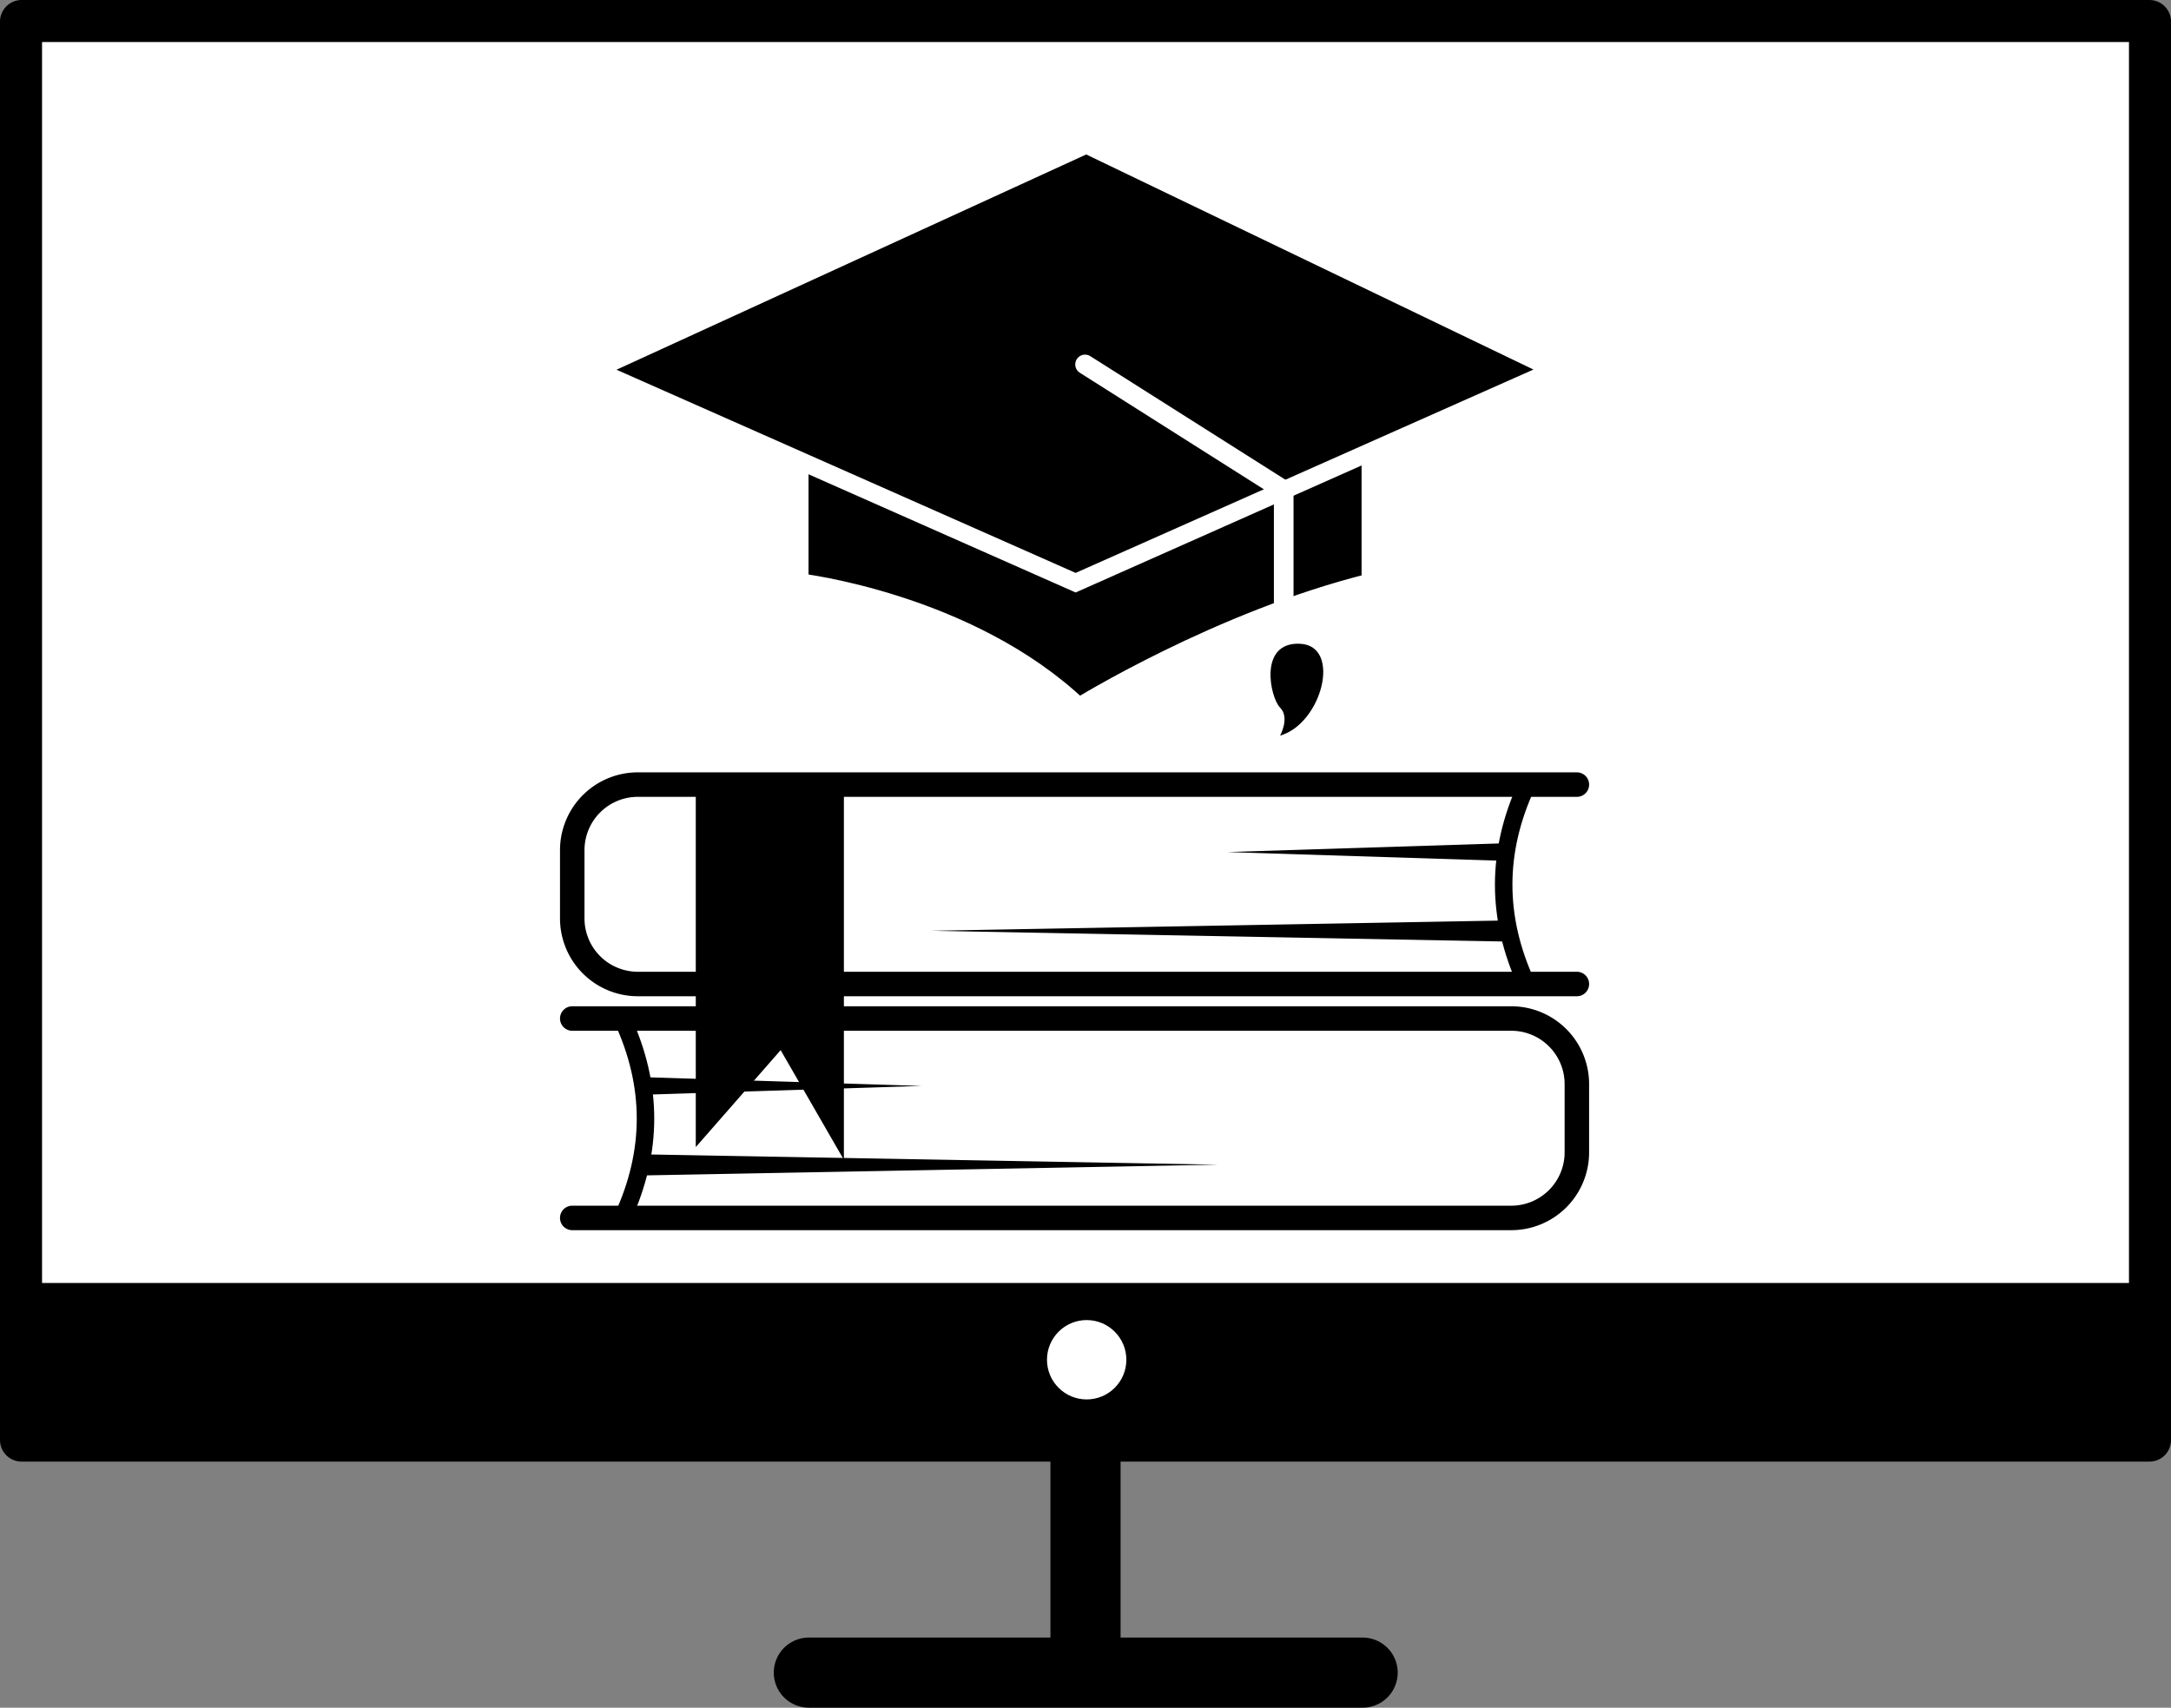 <svg xmlns="http://www.w3.org/2000/svg" viewBox="0 0 992.95 781.11"><rect x="0" y="0" width="992.95" height="781.11" fill="#808080" stroke="none"/><defs><style>.a,.b,.d,.e,.f,.j,.k,.l{stroke:#000;}.a,.b,.e,.i,.j,.k,.l{stroke-linecap:round;}.a,.b{stroke-linejoin:round;}.a{stroke-width:19.72px;}.b,.c,.j,.k{fill:#fff;}.b{stroke-width:18.74px;}.d,.e,.f,.i{fill:none;}.d,.e,.f,.g,.h,.i,.j,.k,.l{stroke-miterlimit:10;}.d,.e{stroke-width:32.08px;}.f{stroke-width:9.83px;}.g,.h,.i{stroke:#fff;}.g,.i{stroke-width:8.98px;}.h{stroke-width:8.19px;}.j{stroke-width:11.2px;}.k{stroke-width:8px;}.l{stroke-width:9.6px;}</style></defs><rect class="a" x="9.86" y="9.86" width="973.24" height="648.83"/><rect class="b" x="9.86" y="9.86" width="973.24" height="586.35"/><circle class="c" cx="497.01" cy="621.96" r="18.15"/><line class="d" x1="496.48" y1="658.69" x2="496.48" y2="765.07"/><line class="e" x1="369.94" y1="765.07" x2="623.23" y2="765.07"/><path class="f" d="M1053.76,430.73s-53.09,51.15-116.57,51.15-122-45.57-122-45.57" transform="translate(-442.9 -185.12)"/><path class="g" d="M808.21,384.07V451.8s77.52,9,128.11,57.12c0,0,64.46-40,133.82-57.12V376.73Z" transform="translate(-442.9 -185.12)"/><polygon class="h" points="272 169.18 496.85 66.13 711.1 169.18 491.96 266.53 272 169.18"/><polyline class="i" points="587.13 311.56 587.13 224.25 496.27 166.7"/><path d="M1028.38,521.59s4.56-8.22,0-12.79-10.05-30.13,9.13-29.22S1047.56,516.11,1028.38,521.59Z" transform="translate(-442.9 -185.12)"/><path class="j" d="M704.63,651h429.48a30,30,0,0,1,30,30v31.21a30,30,0,0,1-30,30H704.63" transform="translate(-442.9 -185.12)"/><path class="k" d="M727.6,651.33q21.06,45.43,0,90.86" transform="translate(-442.9 -185.12)"/><line class="c" x1="295.33" y1="496.73" x2="421.52" y2="496.73"/><path d="M738.23,677.84l126.19,4-126.19,4a4,4,0,0,1-.25-8Z" transform="translate(-442.9 -185.12)"/><line class="c" x1="295.33" y1="532.83" x2="556.96" y2="532.73"/><path d="M738.23,713.15l261.63,4.7-261.62,4.9a4.8,4.8,0,0,1-.18-9.6Z" transform="translate(-442.9 -185.12)"/><path class="j" d="M1164.11,544H734.63a30,30,0,0,0-30,30v31.21a30,30,0,0,0,30,30h429.48" transform="translate(-442.9 -185.12)"/><line class="c" x1="687.6" y1="389.74" x2="561.42" y2="389.74"/><path d="M1130.51,578.86l-126.19-4,126.19-4a4,4,0,0,1,.25,8Z" transform="translate(-442.9 -185.12)"/><line class="c" x1="687.6" y1="425.85" x2="425.97" y2="425.75"/><path d="M1130.51,615.77l-261.63-4.91,261.63-4.69a4.8,4.8,0,0,1,.17,9.6Z" transform="translate(-442.9 -185.12)"/><polygon class="l" points="323.03 359.91 323.03 511.91 357.85 472.13 381.17 512.59 381.17 359.57 323.03 359.91"/><path class="k" d="M1141.14,544.34q-21,45.43,0,90.87" transform="translate(-442.9 -185.12)"/></svg>
